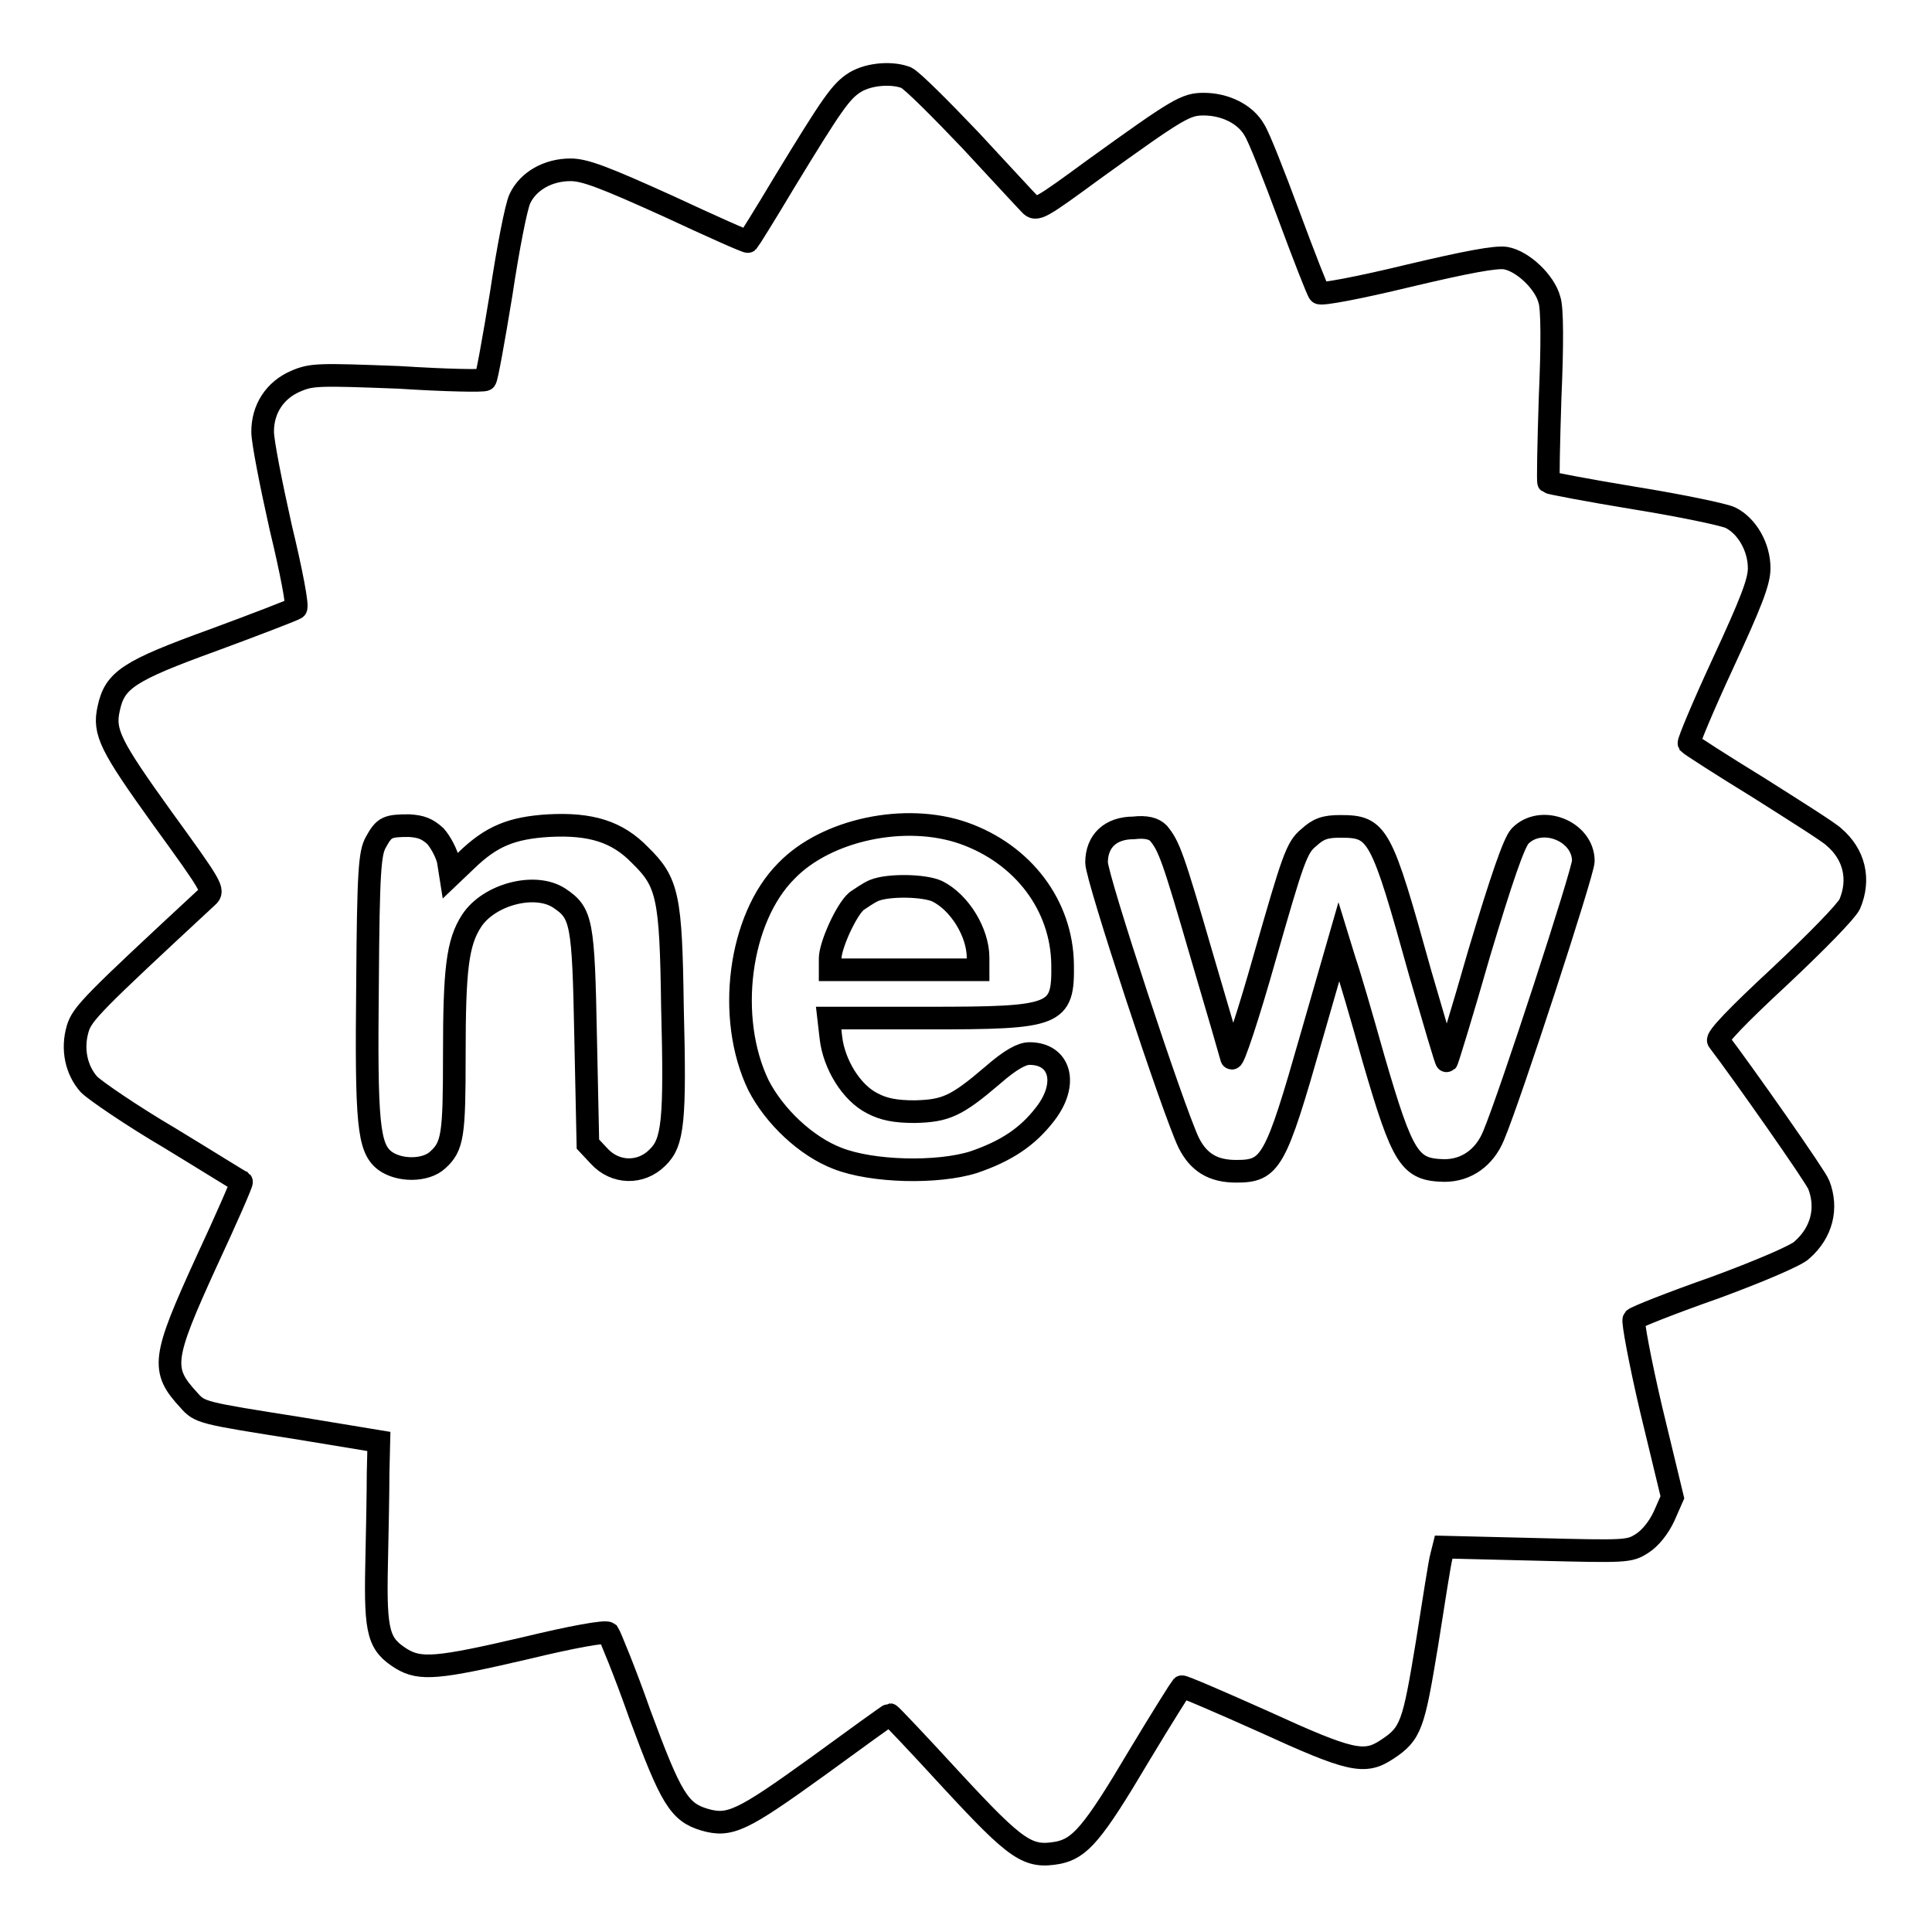 <?xml version="1.0" encoding="utf-8"?>
<!-- Svg Vector Icons : http://www.onlinewebfonts.com/icon -->
<!DOCTYPE svg PUBLIC "-//W3C//DTD SVG 1.1//EN" "http://www.w3.org/Graphics/SVG/1.1/DTD/svg11.dtd">
<svg version="1.1" xmlns="http://www.w3.org/2000/svg" xmlns:xlink="http://www.w3.org/1999/xlink" x="0px" y="0px" viewBox="0 0 256 256" enable-background="new 0 0 256 256" xml:space="preserve">
<g><g><g><path stroke-width="3" fill-opacity="0" stroke="#000000"  d="M113.3,10.9c-1.9,1.2-3,2.8-9.4,13.3c-2.5,4.2-4.7,7.7-4.8,7.8c-0.1,0.1-4.8-2-10.6-4.7c-8.4-3.8-11-4.8-12.9-4.8c-3,0-5.6,1.5-6.7,3.8c-0.5,1-1.6,6.7-2.5,12.7c-1,6.1-1.9,11.1-2.1,11.3c-0.1,0.2-5.3,0.1-11.5-0.3c-10.6-0.4-11.5-0.4-13.6,0.5c-2.8,1.2-4.4,3.7-4.4,6.7c0,1.3,1.1,6.9,2.4,12.7c1.4,5.8,2.3,10.5,2,10.7c-0.3,0.2-5.2,2.1-10.9,4.2c-11.3,4.1-13.1,5.3-13.9,9.1c-0.7,3.1,0.2,4.9,7.1,14.5c6.6,9.1,6.9,9.6,6,10.4c-15.2,14.1-16.6,15.5-17.2,17.5c-0.8,2.7-0.2,5.5,1.5,7.4c0.8,0.8,5.6,4.1,10.7,7.1c5.1,3.1,9.4,5.8,9.5,5.8c0.1,0.1-2,4.9-4.7,10.7c-5.8,12.7-6,14.2-2.3,18.2c1.5,1.7,1.6,1.7,14.9,3.8l10.3,1.7l-0.1,4.2c0,2.3-0.1,7.8-0.2,12.2c-0.2,9.1,0.3,10.5,3.3,12.4c2.5,1.5,4.8,1.3,16.4-1.4c6.2-1.5,10.6-2.3,11-2c0.2,0.3,2.2,5.1,4.2,10.8c4.1,11.1,5.2,12.9,8.5,13.9c3.4,1,5,0.2,15-7c5.2-3.8,9.5-6.9,9.6-6.9c0.1,0,3.8,3.9,8.2,8.7c8.7,9.4,10.1,10.3,14.1,9.6c2.9-0.6,4.6-2.5,10.7-12.8c3-5,5.6-9.1,5.7-9.2c0.1-0.1,5,2,10.8,4.6c11.6,5.3,13.4,5.7,16.4,3.7c3.2-2.1,3.5-3.2,5.3-14.1c0.9-5.7,1.7-10.9,1.9-11.5l0.3-1.2l12.3,0.3c11.9,0.3,12.3,0.3,14-0.8c1.1-0.7,2.2-2.1,2.9-3.6l1.1-2.5l-2.8-11.6c-1.5-6.4-2.5-11.8-2.3-12c0.3-0.3,5.1-2.2,10.8-4.2c5.7-2.1,10.9-4.3,11.5-5c2.6-2.3,3.4-5.5,2.2-8.6c-0.4-1.1-10.1-14.9-13.3-19.1c-0.3-0.4,2.6-3.4,8.1-8.5c5-4.7,8.8-8.6,9.3-9.6c1.4-3.3,0.6-6.6-2.1-8.9c-0.6-0.6-5.2-3.5-10.1-6.6c-4.9-3-8.9-5.6-9.1-5.8c-0.1-0.2,1.9-5,4.5-10.6c3.7-8,4.8-10.8,4.8-12.6c0-2.8-1.6-5.6-3.8-6.7c-0.8-0.4-6.5-1.6-12.7-2.6c-6.1-1-11.3-2-11.4-2.1c-0.1-0.1,0-5.2,0.2-11.3c0.3-6.8,0.3-11.8-0.1-12.9c-0.6-2.3-3.5-5.1-5.8-5.5c-1.3-0.2-5.1,0.5-13.1,2.4c-6.2,1.5-11.4,2.5-11.6,2.2c-0.2-0.2-2-4.8-4-10.2c-2-5.4-4-10.5-4.6-11.4c-1.2-2.1-3.9-3.4-6.7-3.4c-2.4,0-3.4,0.6-14.5,8.6c-7.1,5.2-7.7,5.6-8.5,4.7c-0.5-0.5-4-4.3-7.9-8.5c-3.9-4.1-7.7-7.9-8.5-8.3C118.4,9.6,115.3,9.7,113.3,10.9z M127.7,110.4c7.9,2.8,13,9.6,13.1,17.4c0.1,6.8-0.8,7.1-17.9,7.1h-13.1l0.3,2.6c0.4,3.5,2.7,7.3,5.5,8.7c1.5,0.8,3.1,1.1,5.6,1.1c4.1-0.1,5.5-0.7,10.3-4.8c2.4-2.1,3.9-2.9,4.9-2.9c4.1,0,5.2,4,2.1,8c-2.3,3-5.1,4.9-9.5,6.4c-4.8,1.5-13.4,1.3-18-0.5c-4.2-1.6-8.4-5.6-10.5-9.7c-4.3-8.9-2.6-22.1,3.7-28.4C109.5,109.9,120,107.7,127.7,110.4z M57.7,110.8c0.7,0.8,1.5,2.3,1.7,3.3l0.3,1.9l2.1-2c3.3-3.2,6-4.3,10.9-4.6c5.6-0.3,9.1,0.8,12.1,3.9c3.7,3.6,4.1,5.5,4.3,20c0.4,15.3,0.1,18.1-2,20.1c-2.2,2.2-5.6,2.1-7.7-0.2l-1.5-1.6l-0.3-14.1c-0.3-15.4-0.5-16.5-3.5-18.5c-3.2-2.1-9.3-0.5-11.6,3c-1.9,2.9-2.3,6.5-2.3,17.8c0,10.6-0.2,12.1-2.2,13.9c-1.6,1.5-5.1,1.5-7,0.1c-2.2-1.7-2.5-4.9-2.3-23.6c0.1-14.7,0.3-17.2,1.1-18.6c1.1-2,1.5-2.2,4.4-2.2C55.8,109.5,56.6,109.8,57.7,110.8z M153.5,110.4c1.4,1.7,1.9,3,5.7,16.1c2.1,7.1,3.9,13.3,4,13.7c0.2,0.4,2.2-5.6,4.4-13.4c3.7-12.9,4.2-14.5,5.8-15.8c1.3-1.2,2.2-1.5,4.2-1.5c5,0,5.4,0.8,10.6,19.5c1.9,6.5,3.4,11.7,3.5,11.6c0.1-0.1,2.1-6.6,4.3-14.3c3-10,4.6-14.6,5.4-15.5c2.8-2.9,8.4-0.7,8.4,3.3c0,1.4-9.7,31.2-11.9,36.4c-1.2,2.9-3.6,4.6-6.5,4.6c-4.6-0.1-5.5-1.4-9.4-14.8c-1.6-5.7-3.3-11.5-3.8-12.9l-0.8-2.6l-3.6,12.5c-4.8,16.8-5.4,17.9-10,17.9c-3.1,0-5-1.2-6.3-3.8c-2.1-4.4-12.2-35.1-12.2-37.1c0-2.9,1.9-4.6,4.9-4.6C151.9,109.5,152.9,109.8,153.5,110.4z"/><path stroke-width="3" fill-opacity="0" stroke="#000000"  d="M115.8,118c-0.7,0.3-1.7,1-2.3,1.4c-1.4,1.2-3.5,5.9-3.5,7.6v1.5h9.8h9.8v-1.6c0-3.3-2.4-7.3-5.4-8.8C122.5,117.3,117.7,117.2,115.8,118z"/></g></g></g>
</svg>